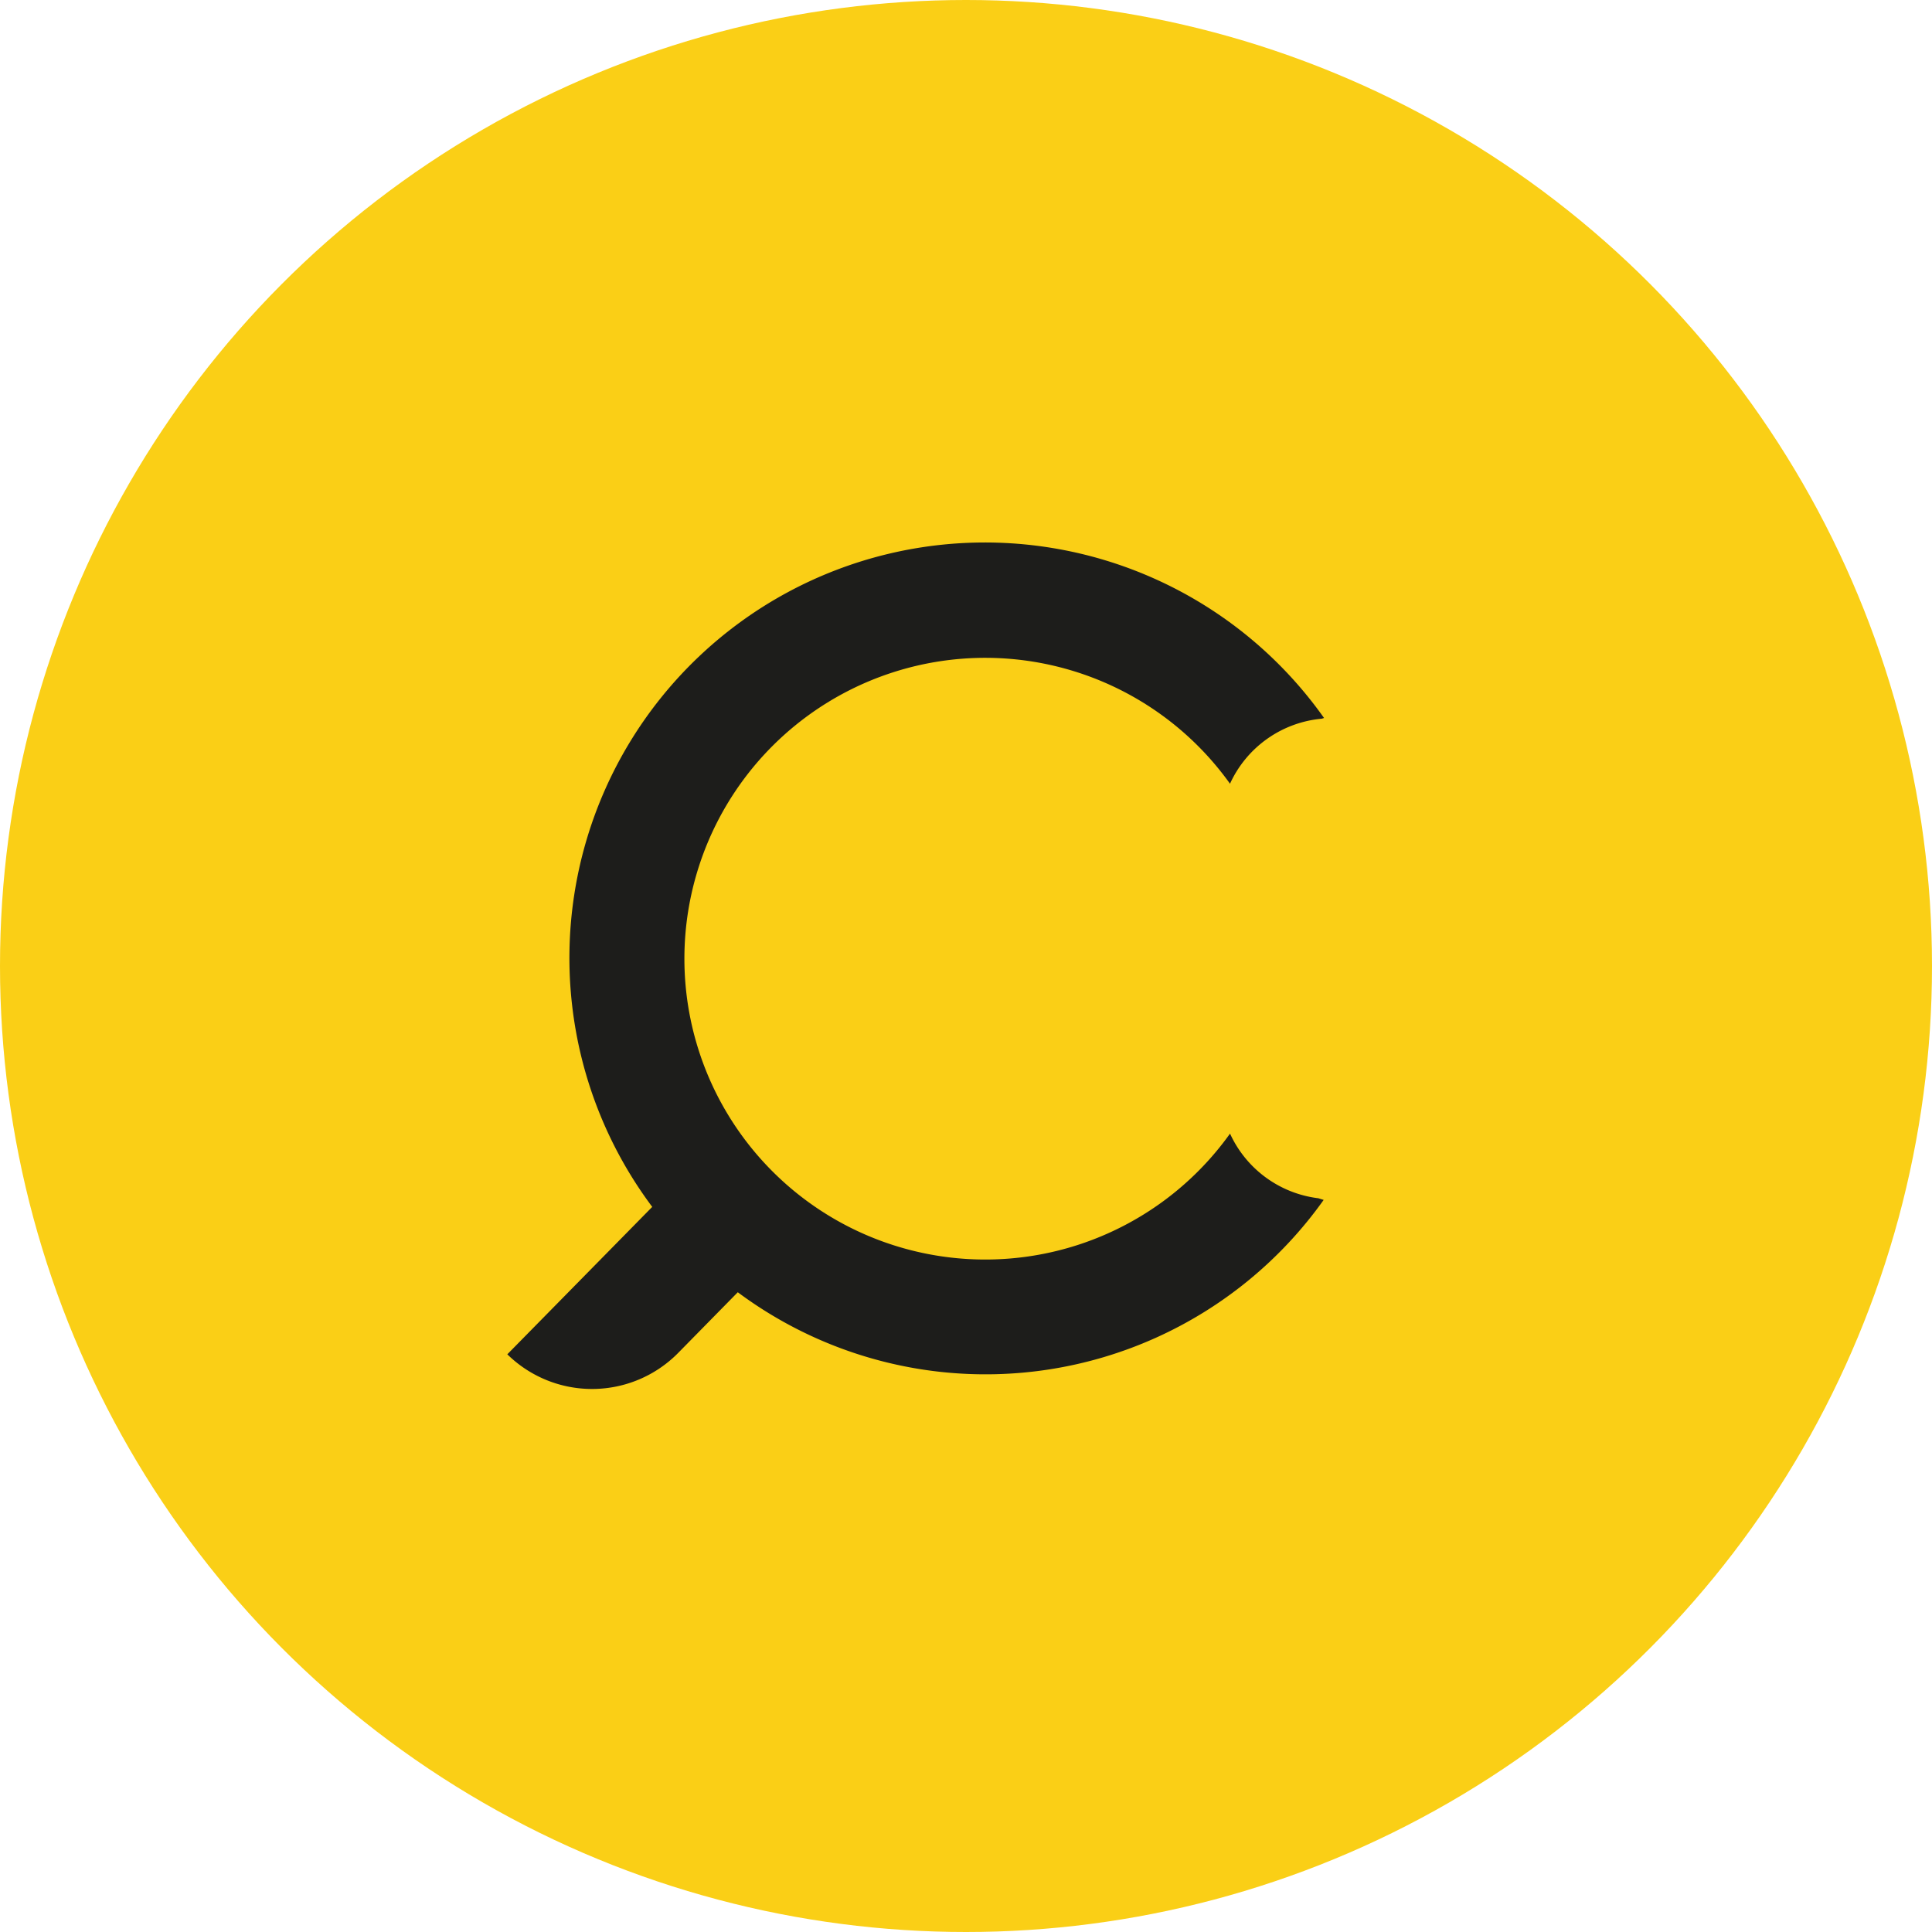 <svg xmlns="http://www.w3.org/2000/svg" width="82" height="82" viewBox="0 0 82 82">
  <g id="logo-footer" transform="translate(-919 -4090)">
    <circle id="Ellisse_44" data-name="Ellisse 44" cx="41" cy="41" r="41" transform="translate(919 4090)" fill="#facf16"/>
    <path id="Tracciato_1152" data-name="Tracciato 1152" d="M30.673,25.068a12.769,12.769,0,1,1,0-14.851,4.755,4.755,0,0,1,3.892-2.76l.1-.03A17.634,17.634,0,1,0,6.151,28.177L0,34.434a5.131,5.131,0,0,0,7.255-.062L9.782,31.8a17.612,17.612,0,0,0,24.867-3.92c-.075-.021-.149-.045-.223-.069a4.758,4.758,0,0,1-3.753-2.746" transform="translate(940.532 4113.047)" fill="#1d1d1b"/>
  </g>
</svg>
